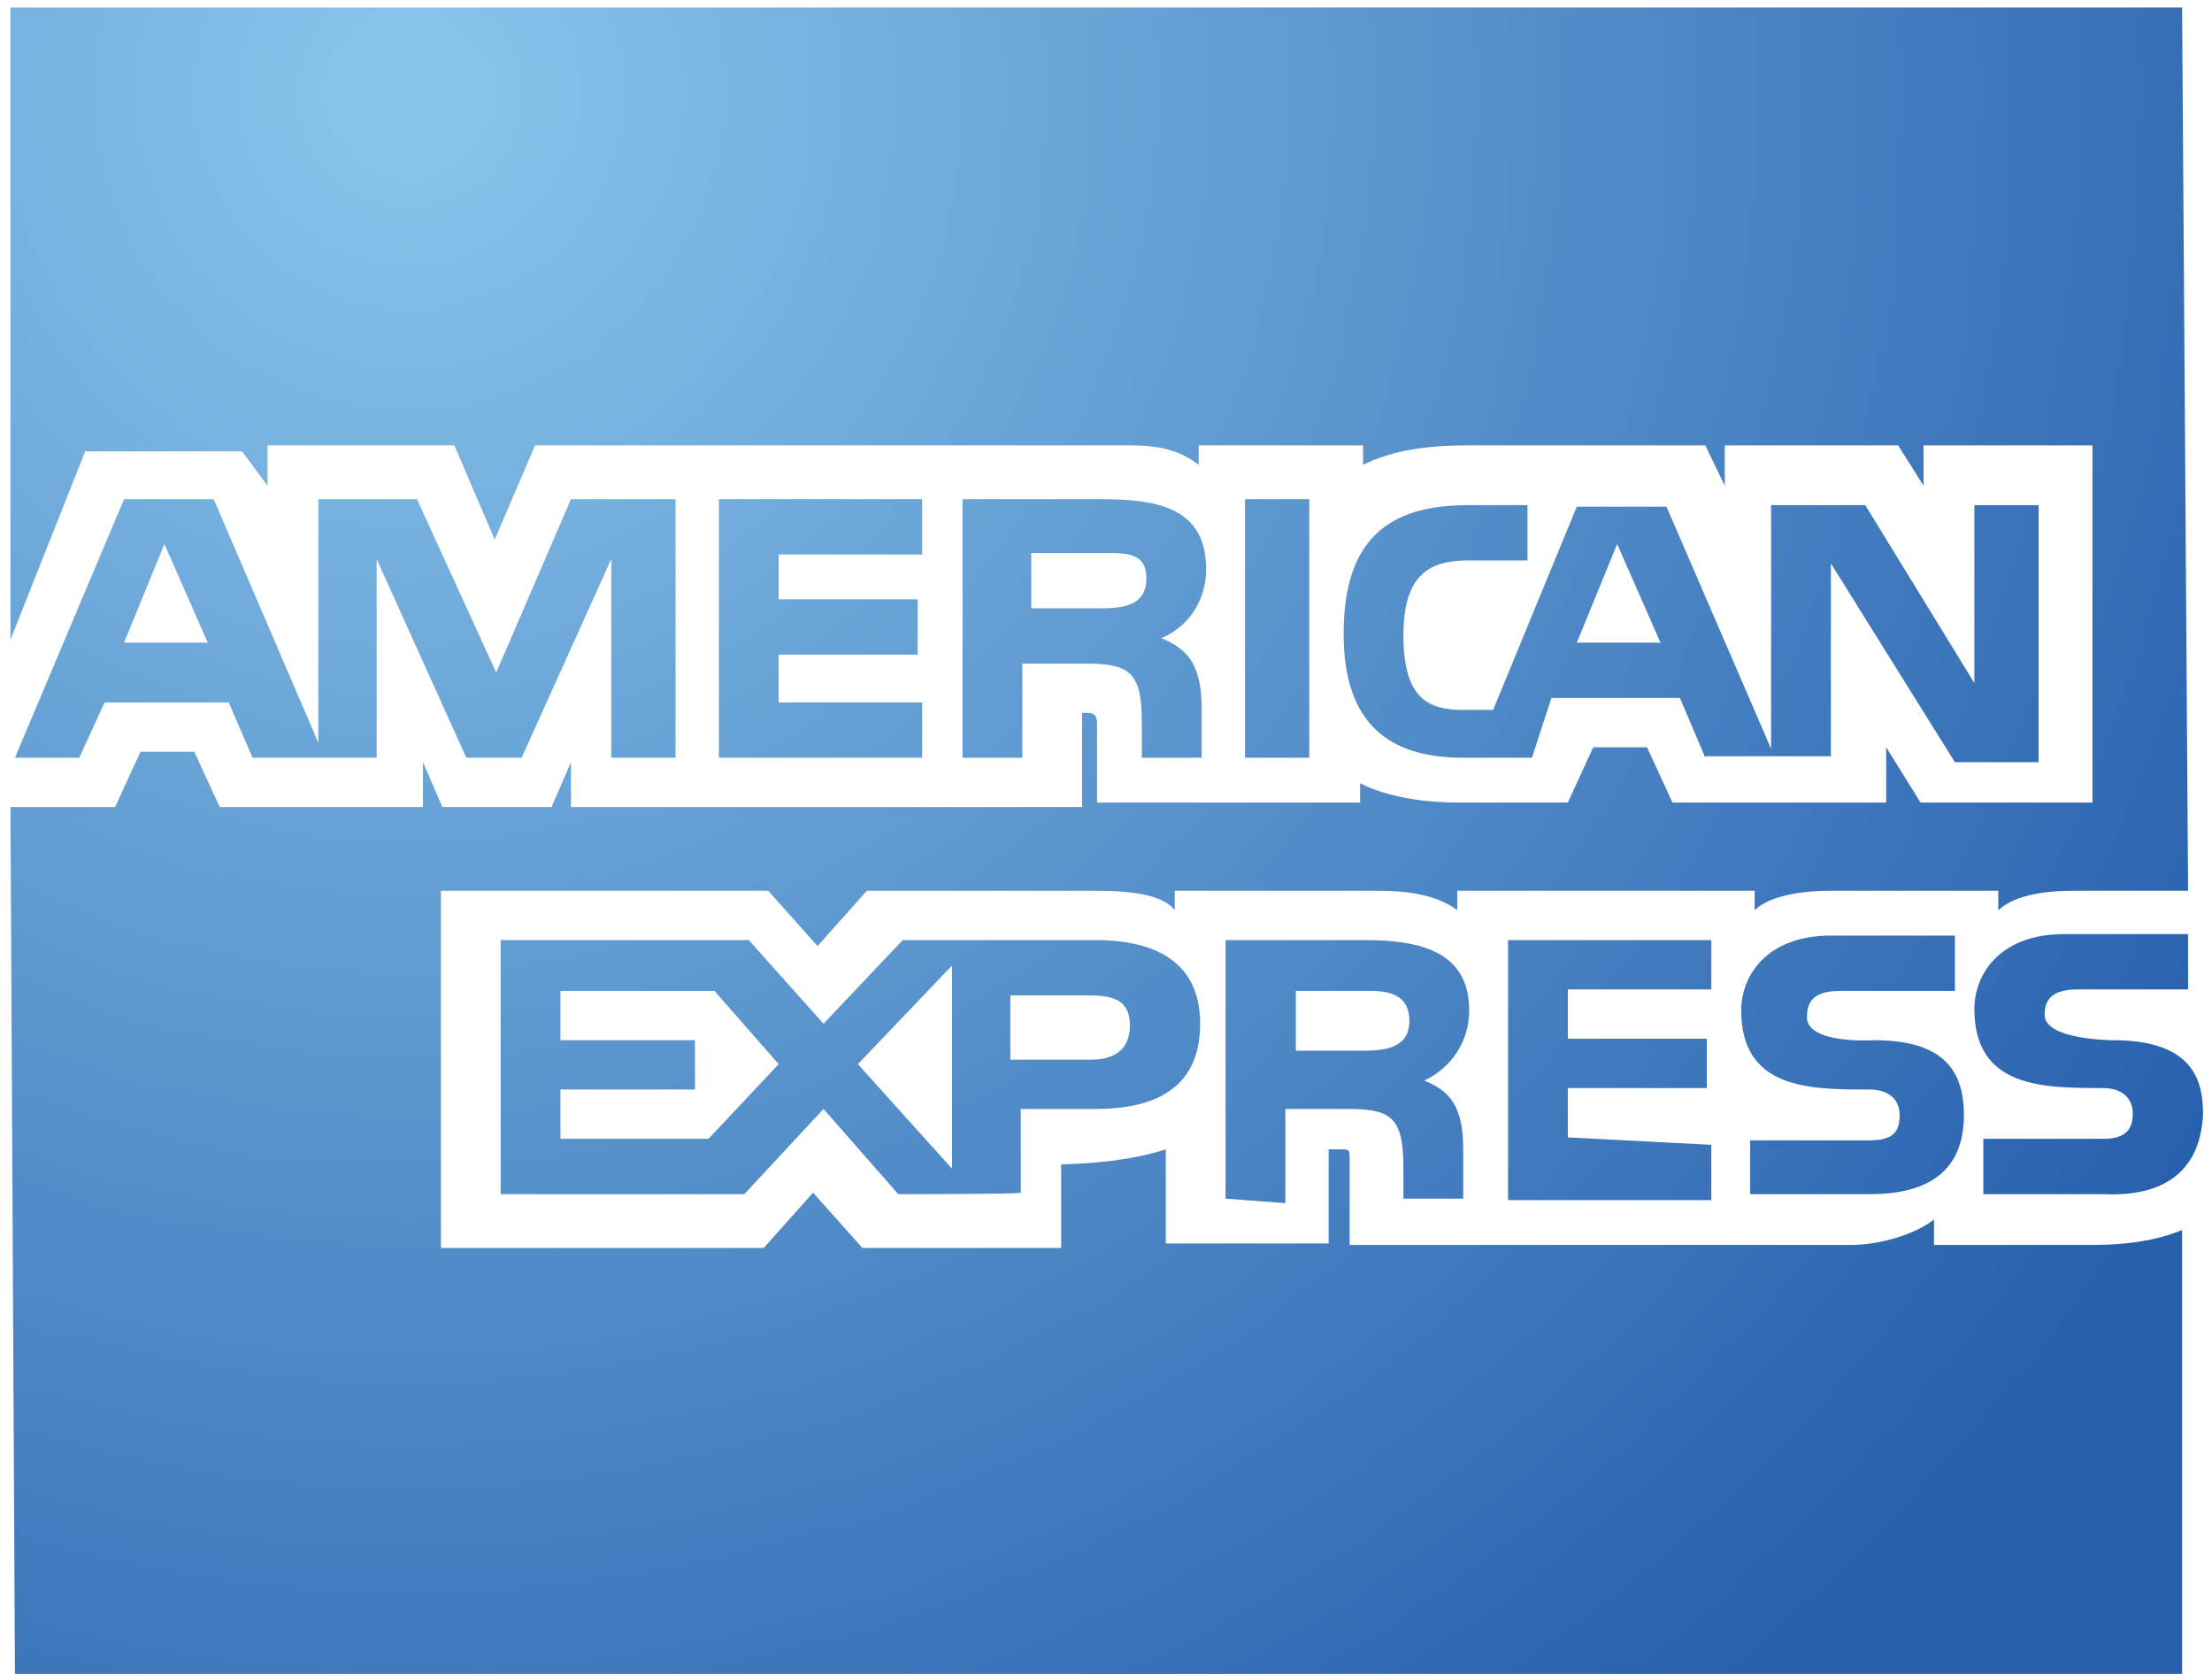 <svg width="148" height="112" viewBox="0 0 148 112" fill="none" xmlns="http://www.w3.org/2000/svg">
<path d="M60.1 79.9L55.1 74.2L49.8 79.9H33.5V62.9H50.1L55.1 68.5L60.4 62.9H73.3C76.6 62.9 80.3 63.9 80.3 68.5C80.3 73.2 76.7 74.2 73.3 74.2H68.3V79.8C68.4 79.9 60.1 79.9 60.1 79.9ZM47.8 66.3H37.5V69.6H46.5V72.9H37.5V76.2H47.4L52.1 71.2L47.8 66.3ZM63.7 64.6L57.4 71.2L63.7 78.2V64.6ZM73 70.9C74.6 70.9 75.6 70.2 75.6 68.6C75.6 67 74.6 66.6 72.9 66.6H67.6V70.9H73ZM82 80.2V62.9H91.3C94.9 62.9 98.3 63.6 98.3 67.6C98.3 69.6 97.2 71.4 95.3 72.3C97 73 97.9 74 97.9 76.9V80.2H93.9V78.2C93.9 74.9 93.2 74.2 90.3 74.2H86V80.5L82 80.2ZM91.3 70.3C92.9 70.3 94.3 70 94.3 68.3C94.3 66.6 93 66.3 91.7 66.3H86.7V70.3H91.3ZM114.5 76.6V80.3H100.9V62.9H114.5V66.2H104.9V69.5H114.2V72.8H104.9V76.1L114.5 76.6ZM125.4 69.6C130 69.6 131.4 71.6 131.4 74.6C131.4 78.3 129.1 79.9 125.1 79.9H117.1V76.3H125.1C126.8 76.3 127.1 75.6 127.1 74.6C127.1 73.6 126.4 72.9 125.1 72.9C121.1 72.9 116.5 72.9 116.5 67.6C116.5 65.3 118.2 62.6 122.5 62.6H130.8V66.3H123.2C121.9 66.3 120.9 66.6 120.9 68C120.8 69.9 125.4 69.6 125.4 69.6ZM114.1 50.7L112.4 46.7H103.8L102.5 50.7H97.9C92.9 50.7 89.9 48.4 89.9 42.4C89.9 36.1 92.9 33.8 98.2 33.8H102.2V37.5H98.2C95.6 37.5 93.9 38.5 93.9 42.5C93.9 46.8 95.6 47.5 97.9 47.5H99.9L105.5 33.9H111.5L118.5 50.1V33.8H124.8L132.1 45.7V33.8H136.4V51H130.8L122.5 37.7V50.6H114.1V50.7ZM108.2 36.4L105.5 43H111.1L108.2 36.4ZM83.3 50.7V33.4H87.6V50.7H83.3ZM64.4 50.7V33.4H73.7C77.7 33.4 80.7 34.1 80.7 38.1C80.7 40.1 79.6 41.9 77.7 42.7C79.4 43.4 80.4 44.4 80.4 47.4V50.7H76.4V48.4C76.4 45.1 75.7 44.4 72.7 44.4H68.4V50.7H64.4ZM73.7 40.7C75.4 40.7 76.7 40.4 76.7 38.7C76.7 37 75.4 37 74 37H69V40.7H73.7ZM61.7 47V50.7H48.1V33.4H61.7V37.1H52.1V40.1H61.4V43.8H52.1V47H61.7ZM16.9 50.7L15.3 47H7L5.3 50.7H1L8.3 33.4H14.3L21.3 49.7V33.4H27.9L33.2 45L38.2 33.4H45.2V50.7H40.9V37.4L34.9 50.7H31.2L25.2 37.4V50.7H16.9ZM11 36.4L8.3 43H13.9L11 36.4ZM133.7 60.9V59.6H122.4C120.7 59.6 118.4 59.9 117.4 60.9V59.6H97.5V60.9C95.8 59.6 93.2 59.6 91.9 59.6H78.6V60.9C77.6 59.6 74.6 59.6 72.9 59.6H58L54.7 63.3L51.4 59.6H29.5V83.5H51.1L54.4 79.8L57.7 83.5H71V77.9C71 77.9 75 77.9 78 76.9V83.2H88.9V76.9H89.6C90.3 76.9 90.3 76.9 90.3 77.6V83.3H123.8C125.8 83.3 128.1 82.6 129.4 81.6V83.3H140C142.3 83.3 144.3 83 146 82.3V112H1L0.7 54H7.7L9.4 50.3H13L14.7 54H28.3V51L29.6 54H36.9L38.2 51V54H72.4V47.7H72.7C73 47.7 73.4 47.7 73.4 48.4V53.7H91V52.4C92.3 53.1 94.6 53.7 97.6 53.7H104.9L106.6 50H110.2L111.9 53.7H126.2V50L128.5 53.7H140V29.8H128.7V32.5L127 29.8H115.4V32.5L114.1 29.8H98.2C95.6 29.8 93.2 30.1 91.2 31.1V29.8H80.2V31.1C78.9 30.1 77.5 29.8 75.6 29.8H35.8L33.1 36.1L30.4 29.8H17.9V32.5L16.2 30.2H5.7L0.7 42.8V0.5H146L146.4 59.6H138.8C136.4 59.6 134.7 60 133.7 60.9ZM140.7 79.9H132.7V76.2H140.7C142.3 76.2 142.7 75.5 142.7 74.5C142.7 73.5 142 72.8 140.7 72.8C136.7 72.8 132.1 72.8 132.1 67.5C132.1 65.2 133.8 62.5 138.1 62.5H146.4V66.2H139.1C137.8 66.2 136.8 66.5 136.8 67.9C136.8 69.6 141.4 69.6 141.4 69.6C147 69.6 147.4 72.6 147.4 74.6C147.3 75.9 147 80.2 140.7 79.9Z" fill="url(#paint0_radial)"/>
<defs>
<radialGradient id="paint0_radial" cx="0" cy="0" r="1" gradientUnits="userSpaceOnUse" gradientTransform="translate(27.243 6.17) scale(138.846)">
<stop stop-color="#8AC6EC"/>
<stop offset="1" stop-color="#2760AD"/>
</radialGradient>
</defs>
</svg>
